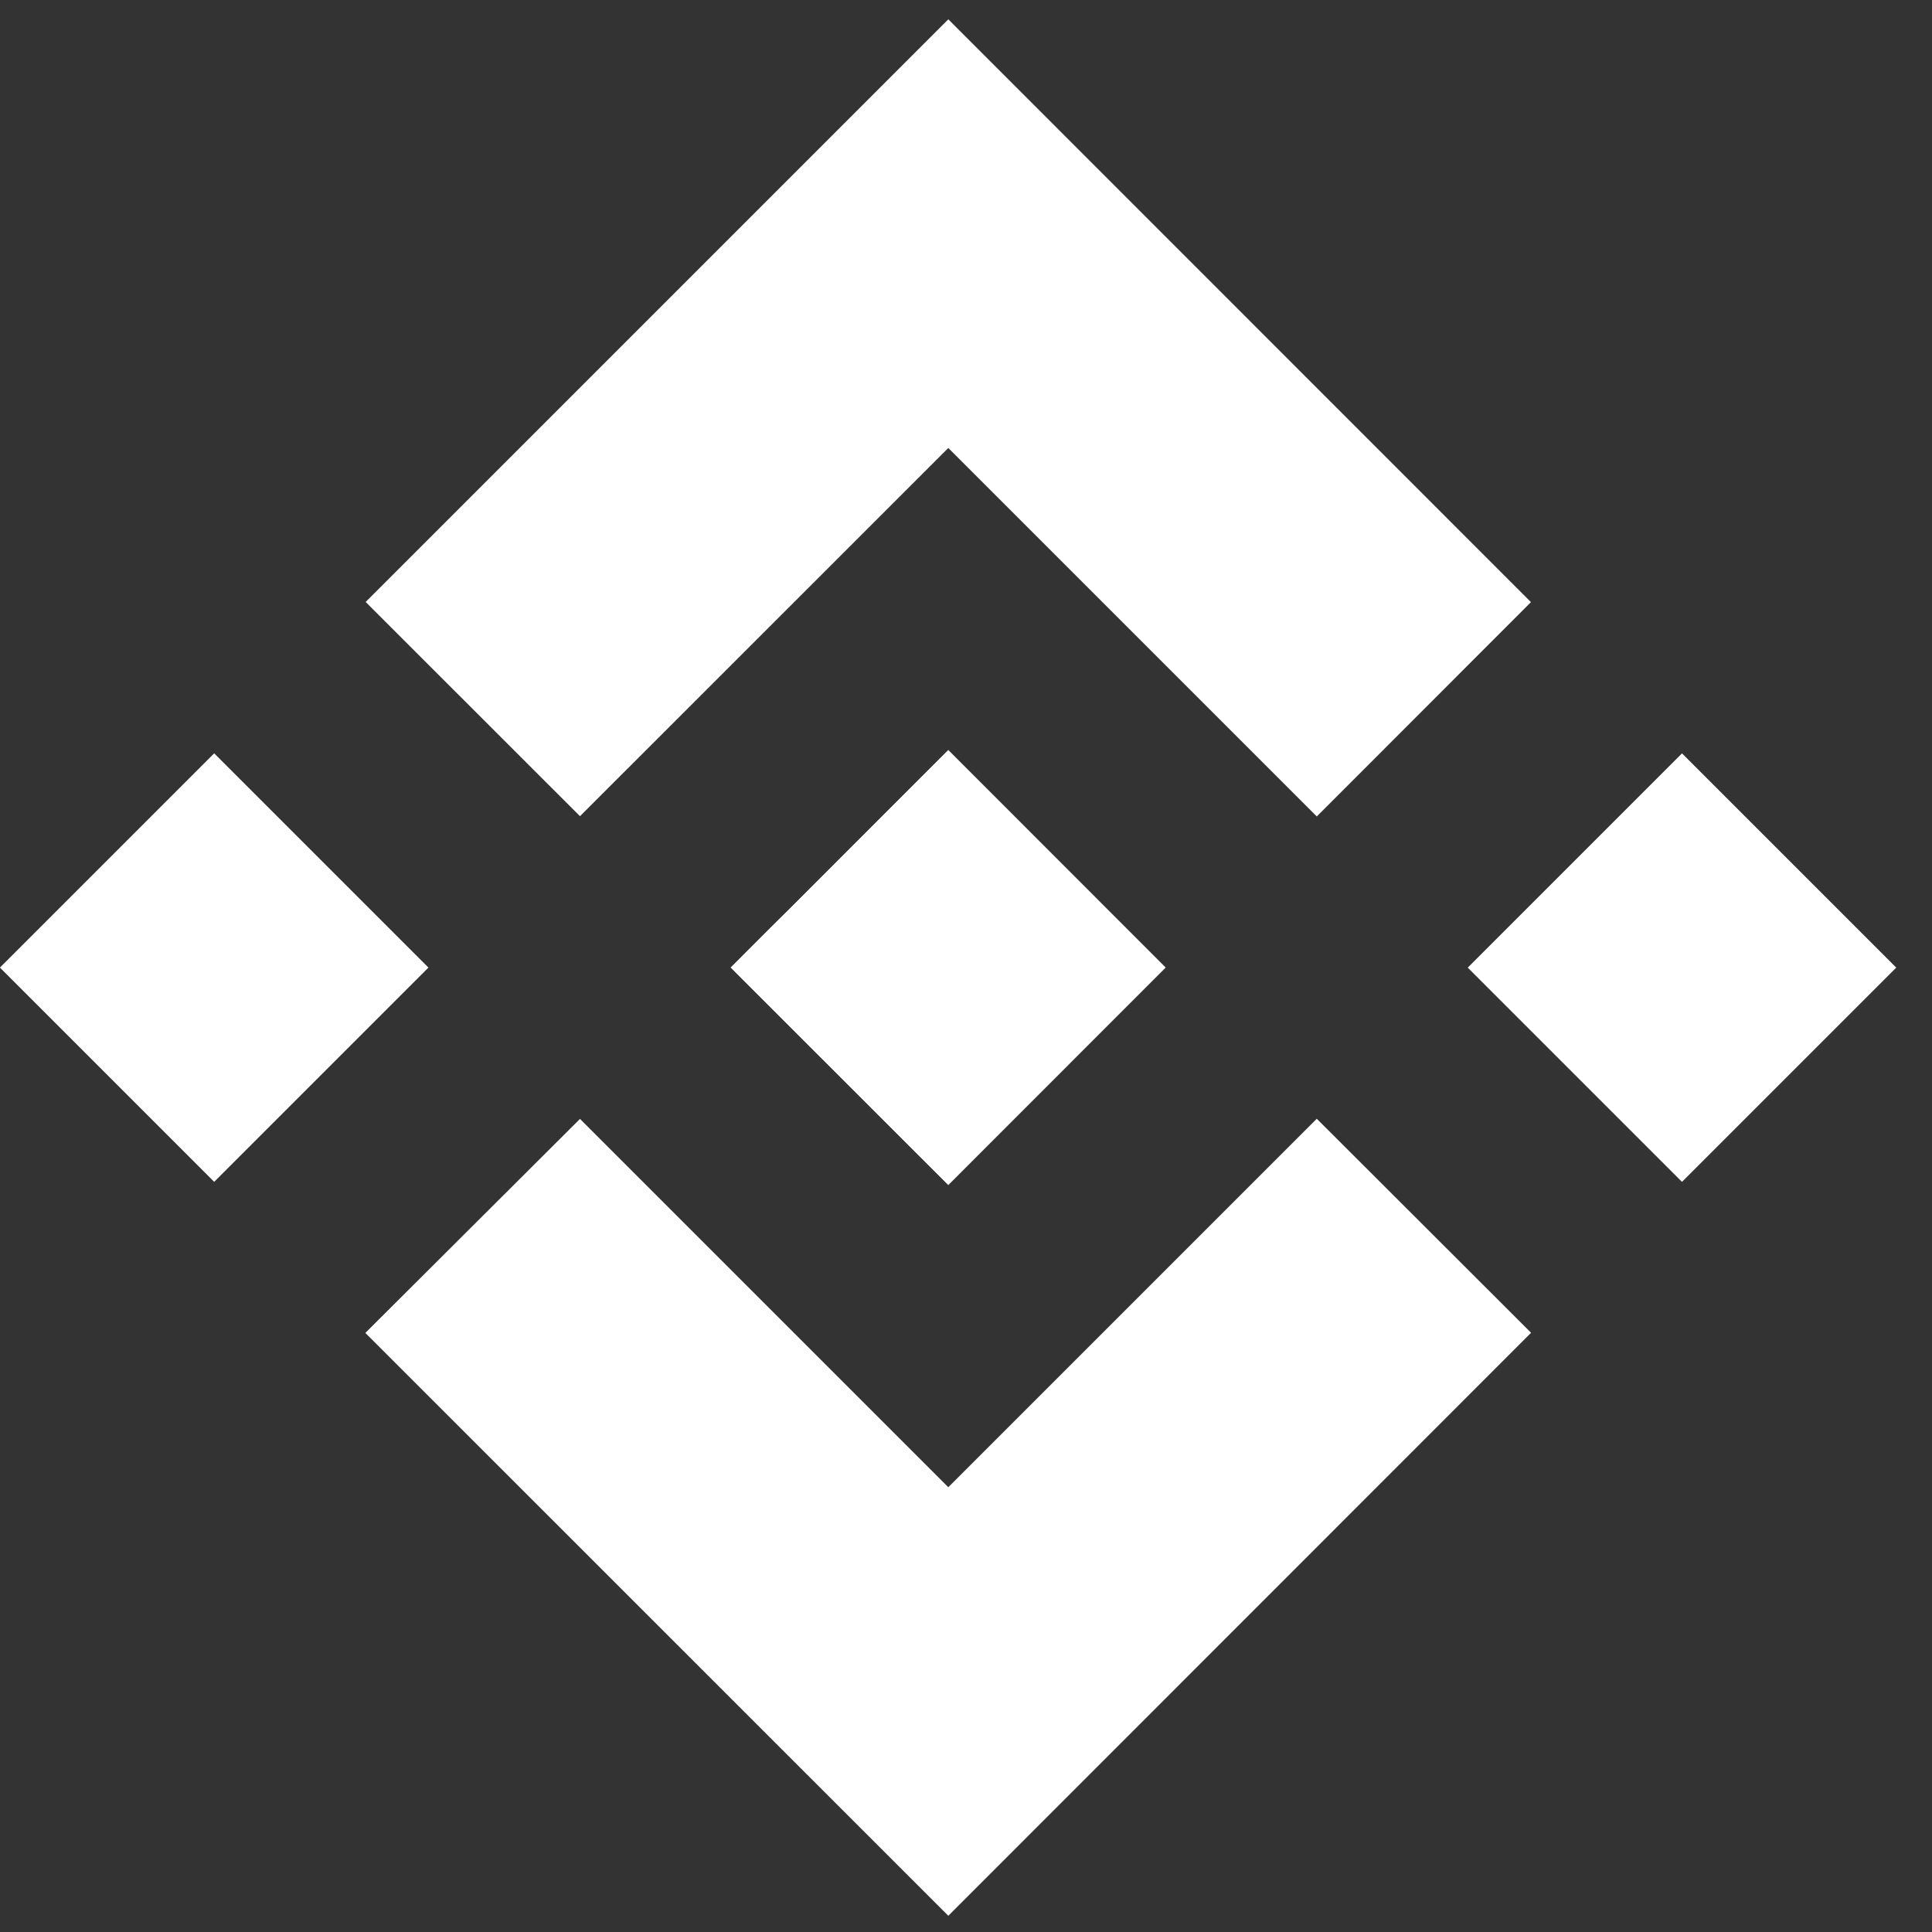 <svg width="50" height="50" viewBox="0 0 50 50" fill="none" xmlns="http://www.w3.org/2000/svg">
<rect x="0" y="0" width="50" height="50" fill="#333333" stroke="none"/>
<g clip-path="url(#clip0_6336_11783)">
<path d="M15.01 21.123L24.542 11.594L34.078 21.13L39.621 15.583L24.542 0.5L9.463 15.579L15.01 21.123Z" fill="white"/>
<path d="M-0.002 25.041L5.543 19.496L11.088 25.041L5.543 30.586L-0.002 25.041Z" fill="white"/>
<path d="M15.01 28.957L24.542 38.489L34.078 28.953L39.625 34.493L39.621 34.496L24.542 49.58L9.463 34.504L9.455 34.496L15.01 28.957Z" fill="white"/>
<path d="M37.985 25.042L43.53 19.497L49.075 25.042L43.53 30.587L37.985 25.042Z" fill="white"/>
<path d="M30.166 25.038L24.541 19.409L20.382 23.569L19.901 24.045L18.917 25.03L18.909 25.038L18.917 25.049L24.541 30.67L30.166 25.042L30.17 25.038H30.166Z" fill="white"/>
</g>
<defs>
<clipPath id="clip0_6336_11783">
<rect width="49.231" height="49.231" fill="white" transform="translate(-0 0.5)"/>
</clipPath>
</defs>
</svg>
